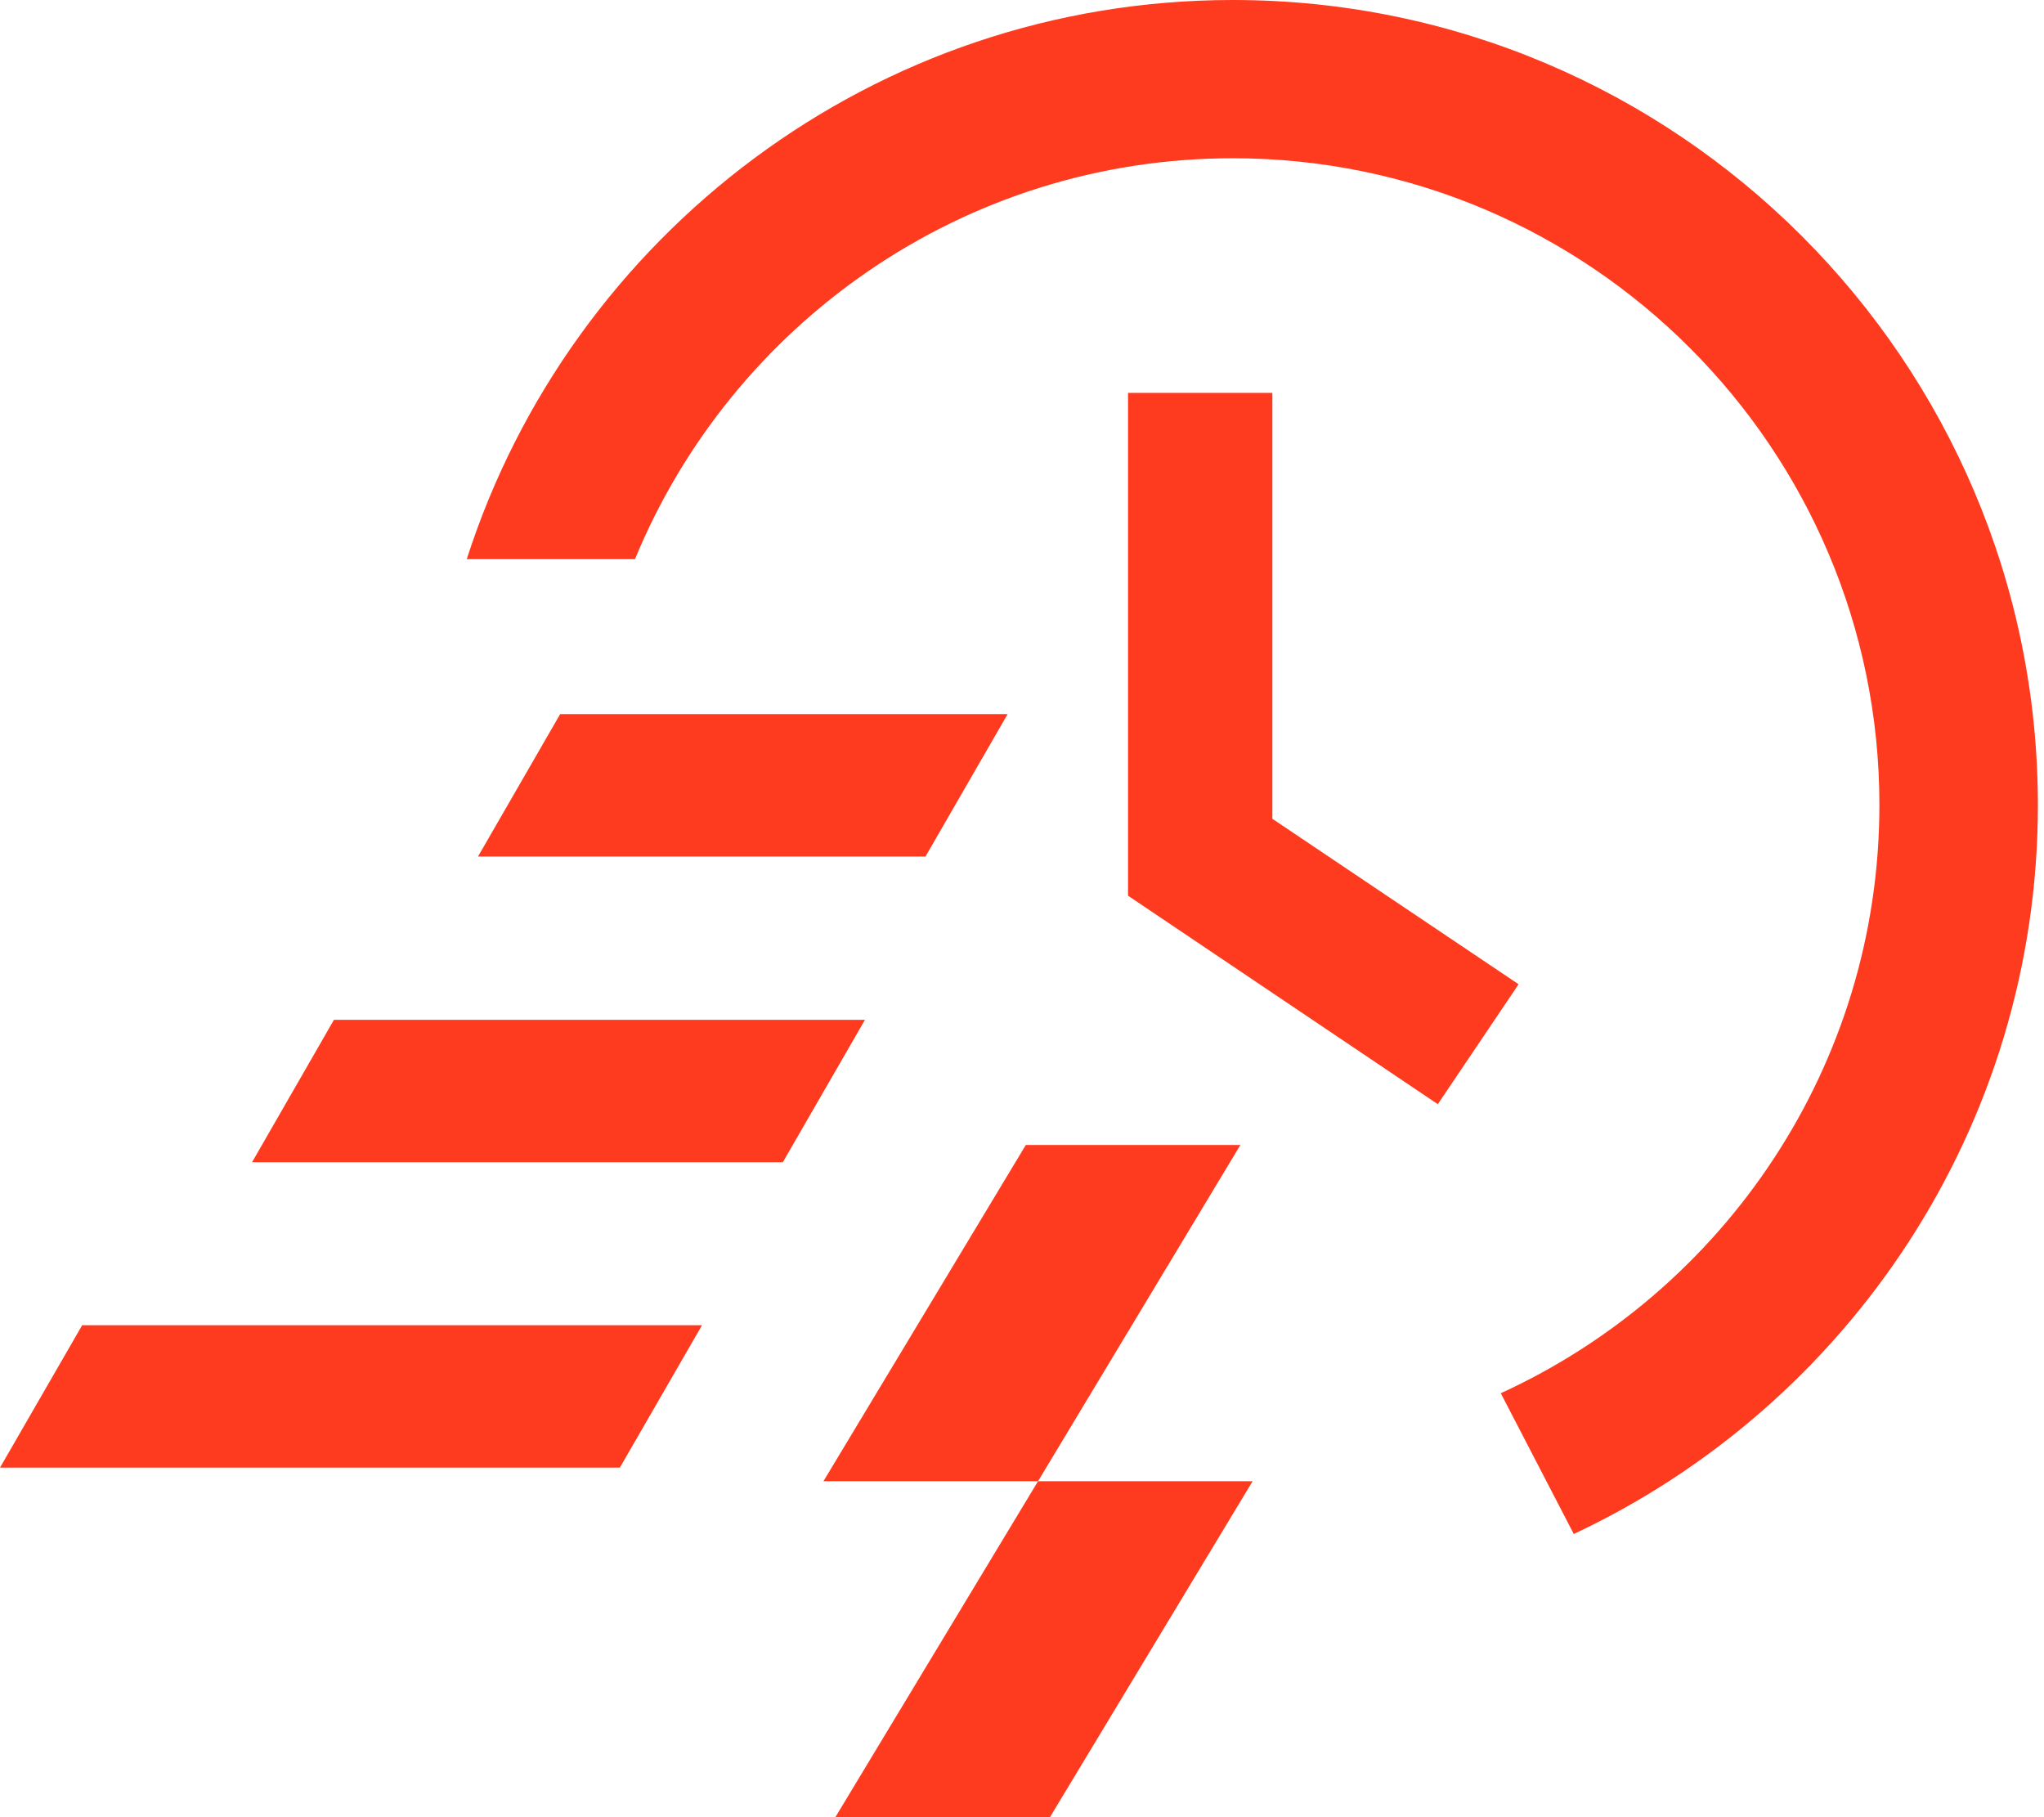<svg width="63" height="56" viewBox="0 0 63 56" fill="none" xmlns="http://www.w3.org/2000/svg">
<path d="M21.638 40.839H2.533L0 45.228H19.105L21.638 40.839Z" fill="#FE3B1F"/>
<path d="M26.661 31.427H10.293L7.769 35.816H24.128L26.661 31.427Z" fill="#FE3B1F"/>
<path d="M31.057 22.007H17.265L14.733 26.396H28.525L31.057 22.007Z" fill="#FE3B1F"/>
<path d="M34.768 12.107V27.603L44.316 34.028L46.806 30.332L39.217 25.233V12.107H34.768Z" fill="#FE3B1F"/>
<path d="M38.231 35.285L31.994 45.647H25.38L31.617 35.285H38.231Z" fill="#FE3B1F"/>
<path d="M38.608 45.647L32.362 55.999H25.748L31.994 45.647H38.608Z" fill="#FE3B1F"/>
<path d="M38 0C26.963 0 17.594 7.247 14.386 17.232H19.571C22.557 9.985 29.692 4.877 38 4.877C48.986 4.877 57.927 13.818 57.927 24.804C57.927 32.847 53.136 39.786 46.257 42.935L48.507 47.273C56.951 43.311 62.812 34.738 62.812 24.804C62.804 11.123 51.681 0 38 0Z" fill="#FE3B1F"/>
</svg>
